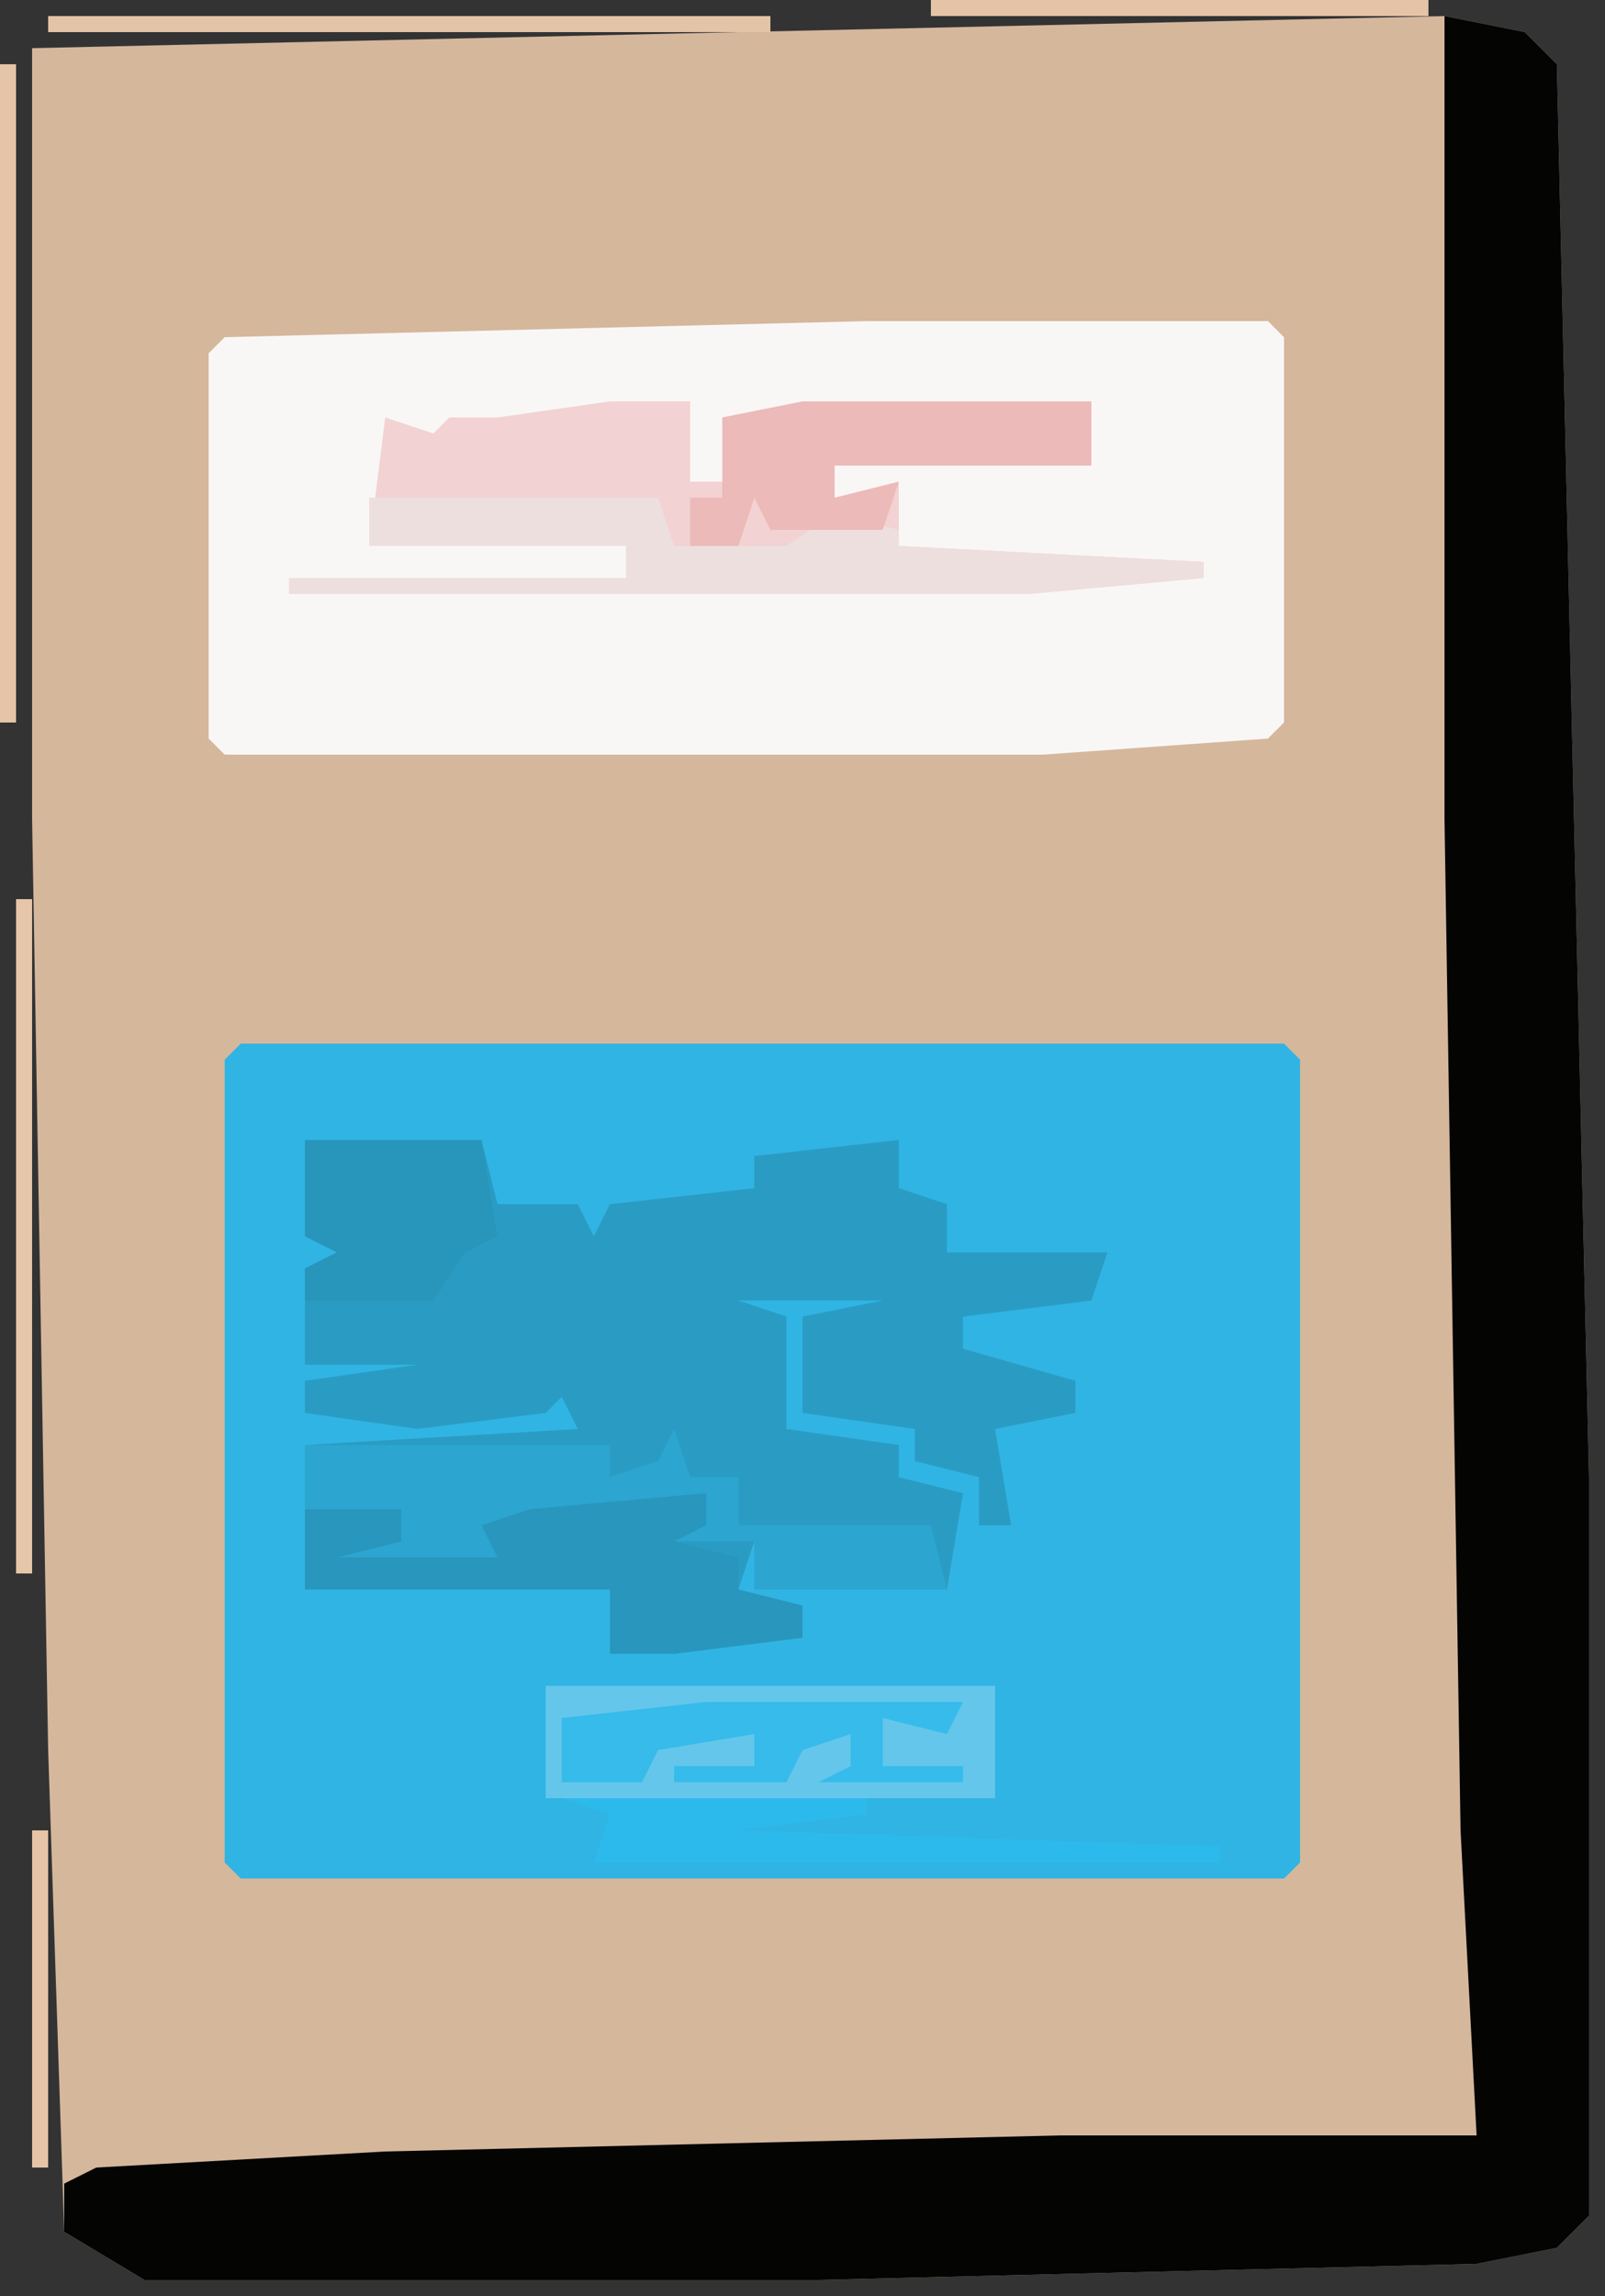 <?xml version="1.0" encoding="UTF-8"?>
<svg version="1.1" xmlns="http://www.w3.org/2000/svg" width="100" height="143">
<rect width="100%" height="100%" fill="#333333" stroke="none"/>
<path d="M0,0 L5,1 L7,3 L9,91 L9,137 L7,139 L2,140 L-39,141 L-81,141 L-86,138 L-87,108 L-88,50 L-88,2 Z M0,1 L1,3 Z " fill="#D5B79C" transform="translate(90,1)"/>
<path d="M0,0 L65,0 L66,1 L66,51 L65,52 L0,52 L-1,51 L-1,1 Z " fill="#30B4E3" transform="translate(15,65)"/>
<path d="M0,0 L25,0 L26,1 L26,25 L25,26 L11,27 L-40,27 L-41,26 L-41,2 L-40,1 Z " fill="#F9F7F6" transform="translate(54,20)"/>
<path d="M0,0 L5,1 L7,3 L9,91 L9,137 L7,139 L2,140 L-39,141 L-81,141 L-86,138 L-86,135 L-84,134 L-66,133 L-24,132 L2,132 L1,113 L0,50 Z " fill="#040403" transform="translate(90,1)"/>
<path d="M0,0 L11,0 L12,4 L17,4 L18,6 L19,4 L28,3 L28,1 L37,0 L37,3 L40,4 L40,7 L50,7 L49,10 L41,11 L41,13 L48,15 L48,17 L43,18 L44,24 L42,24 L42,21 L38,20 L38,18 L31,17 L31,11 L36,10 L27,10 L30,11 L30,18 L37,19 L37,21 L41,22 L40,28 L28,28 L28,25 L27,28 L31,29 L31,31 L23,32 L19,32 L19,28 L0,28 L0,19 L17,18 L16,16 L15,17 L7,18 L0,17 L0,15 L7,14 L0,14 L0,8 L2,7 L0,6 Z " fill="#2A9CC4" transform="translate(19,71)"/>
<path d="M0,0 L5,0 L5,5 L7,5 L8,1 L17,0 L30,0 L30,4 L26,4 L14,4 L14,6 L18,5 L18,9 L37,10 L37,11 L26,12 L-20,12 L-20,11 L1,11 L1,9 L-15,9 L-14,1 L-11,2 L-10,1 L-7,1 Z " fill="#F2D2D2" transform="translate(38,25)"/>
<path d="M0,0 L28,0 L28,7 L0,7 Z " fill="#64C6EB" transform="translate(34,105)"/>
<path d="M0,0 L11,0 L11,2 L9,3 L13,4 L13,6 L17,7 L17,9 L9,10 L5,10 L5,6 L-14,6 L-14,1 L-8,1 L-8,3 L-3,3 L-7,1 Z " fill="#2896BD" transform="translate(33,93)"/>
<path d="M0,0 L1,3 L4,3 L4,6 L16,6 L17,10 L5,10 L5,7 L0,7 L2,6 L2,4 L-9,5 L-12,6 L-11,8 L-21,8 L-17,7 L-17,5 L-23,5 L-23,1 L-4,1 L-4,3 L-1,2 Z " fill="#2CA5D0" transform="translate(42,89)"/>
<path d="M0,0 L18,0 L19,3 L26,3 L29,1 L33,2 L33,3 L52,4 L52,5 L41,6 L-5,6 L-5,5 L16,5 L16,3 L0,3 Z " fill="#EDDFDE" transform="translate(23,31)"/>
<path d="M0,0 L18,0 L18,4 L14,4 L2,4 L2,6 L6,5 L5,8 L-2,8 L-3,6 L-4,9 L-7,9 L-7,6 L-5,6 L-5,1 Z M-2,3 Z " fill="#ECBAB9" transform="translate(50,25)"/>
<path d="M0,0 L11,0 L12,6 L10,7 L8,10 L0,10 L0,8 L2,7 L0,6 Z " fill="#2895BB" transform="translate(19,71)"/>
<path d="M0,0 L16,0 L15,2 L11,1 L11,4 L16,4 L16,5 L7,5 L9,4 L9,2 L6,3 L5,5 L-2,5 L-2,4 L3,4 L3,2 L-3,3 L-4,5 L-9,5 L-9,1 Z " fill="#36BBEB" transform="translate(44,106)"/>
<path d="M0,0 L19,0 L19,1 L11,2 L41,3 L41,4 L2,4 L3,1 Z " fill="#2CBAED" transform="translate(35,112)"/>
<path d="M0,0 L45,0 L45,1 L0,1 Z " fill="#E4C3A7" transform="translate(3,1)"/>
<path d="M0,0 L1,0 L1,42 L0,42 Z " fill="#E6C5A9" transform="translate(1,56)"/>
<path d="M0,0 L1,0 L1,41 L0,41 Z " fill="#E5C4A8" transform="translate(0,4)"/>
<path d="M0,0 L31,0 L31,1 L0,1 Z " fill="#E4C3A7" transform="translate(58,0)"/>
<path d="M0,0 L1,0 L1,21 L0,21 Z " fill="#E5C4A8" transform="translate(2,114)"/>
<path d="M0,0 Z " fill="#E3C2A6" transform="translate(3,135)"/>
<path d="M0,0 Z " fill="#E3C2A6" transform="translate(1,51)"/>
</svg>
